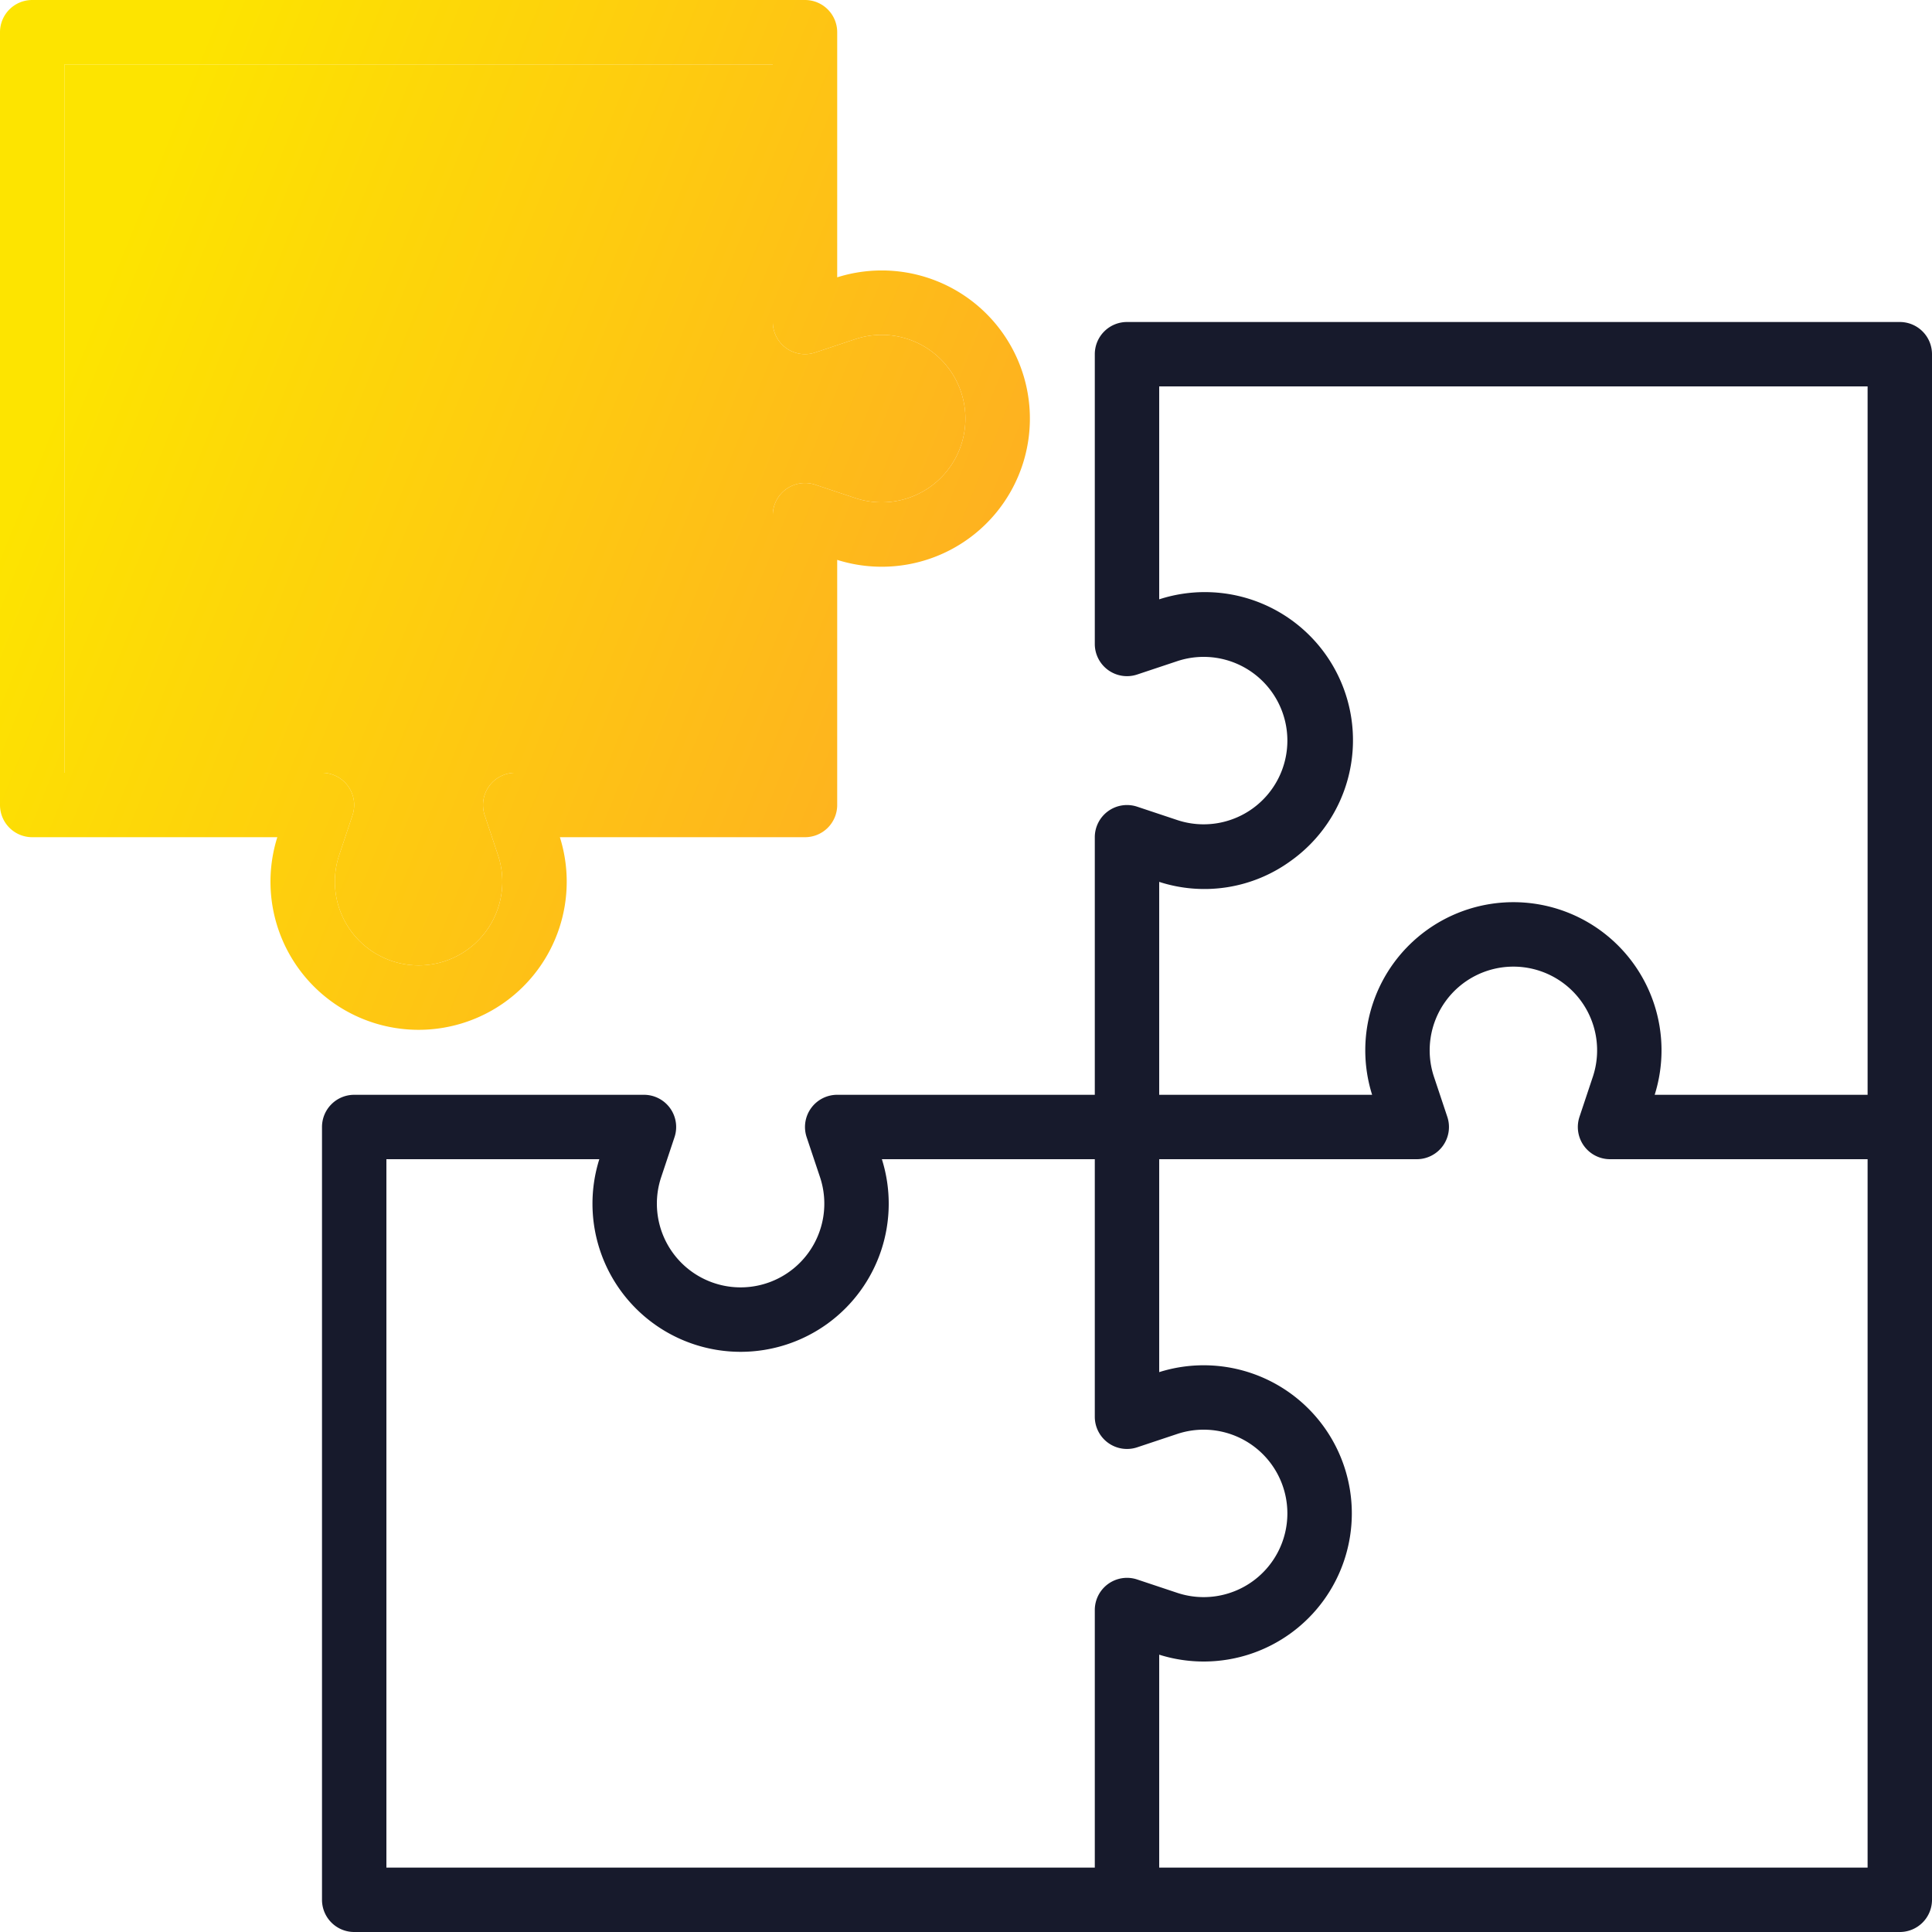 <svg width="48" height="48" viewBox="0 0 48 48" fill="none" xmlns="http://www.w3.org/2000/svg"><g clip-path="url(#clip0)"><path d="M47.2 8H28a.8.8 0 00-.8.8V16a.8.8 0 001.053.758l1.005-.335a2.08 2.08 0 110 3.954l-1.005-.335a.8.8 0 00-1.053.758v6.4h-6.4a.8.8 0 00-.759 1.053l.336 1.005a2.08 2.08 0 11-3.954 0l.335-1.005A.8.8 0 0016 27.2H8.8a.8.8 0 00-.8.8v19.2a.8.8 0 00.8.8h38.4a.8.8 0 00.8-.8V8.8a.8.8 0 00-.8-.8zM27.241 39.748A.8.8 0 0027.2 40v6.4H9.6V28.8h5.29a3.68 3.68 0 107.02 0h5.29v6.4a.8.8 0 001.053.758l1.005-.335a2.08 2.08 0 110 3.954l-1.005-.335a.8.8 0 00-1.012.506zM46.4 46.4H28.8v-5.29a3.68 3.68 0 100-7.02V28.8h6.4a.8.8 0 00.758-1.053l-.335-1.005a2.08 2.08 0 113.954 0l-.335 1.005A.8.8 0 0040 28.8h6.4v17.6zm0-19.2h-5.29a3.68 3.68 0 10-7.02 0H28.8v-5.29a3.645 3.645 0 003.271-.523A3.68 3.68 0 0028.8 14.89V9.6h17.6v17.6z" fill="#171A2C"/><path d="M23.014 6.89a3.68 3.68 0 00-2.214 0V.8A.8.8 0 0020 0H.8a.8.8 0 00-.8.8V20a.8.8 0 00.8.8h6.09a3.68 3.68 0 107.02 0H20a.8.8 0 00.8-.8v-6.09a3.68 3.68 0 002.214-7.02zm-.462 5.487a2.08 2.08 0 01-1.294 0l-1.005-.335a.8.8 0 00-1.053.758v6.4h-6.4a.8.8 0 00-.758 1.053l.335 1.005a2.08 2.08 0 11-3.954 0l.335-1.005A.8.8 0 008 19.2H1.6V1.6h17.6V8a.8.8 0 001.053.758l1.005-.335a2.08 2.08 0 011.294 3.954z" fill="url(#paint0_linear)"/><path d="M22.552 12.377a2.08 2.08 0 01-1.294 0l-1.005-.335a.8.8 0 00-1.053.758v6.4h-6.4a.8.8 0 00-.758 1.053l.335 1.005a2.08 2.08 0 11-3.954 0l.335-1.005A.8.8 0 008 19.2H1.6V1.6h17.6V8a.8.8 0 001.053.758l1.005-.335a2.08 2.08 0 011.294 3.954z" fill="url(#paint1_linear)"/></g><defs><linearGradient id="paint0_linear" x1="34.378" y1="13.002" x2="4.899" y2="1.147" gradientUnits="userSpaceOnUse"><stop stop-color="#FF9E2C"/><stop offset="1" stop-color="#FDE400"/></linearGradient><linearGradient id="paint1_linear" x1="34.378" y1="13.002" x2="4.899" y2="1.147" gradientUnits="userSpaceOnUse"><stop stop-color="#FF9E2C"/><stop offset="1" stop-color="#FDE400"/></linearGradient><clipPath id="clip0"><path fill="#fff" d="M0 0h48v48H0z"/></clipPath></defs></svg>